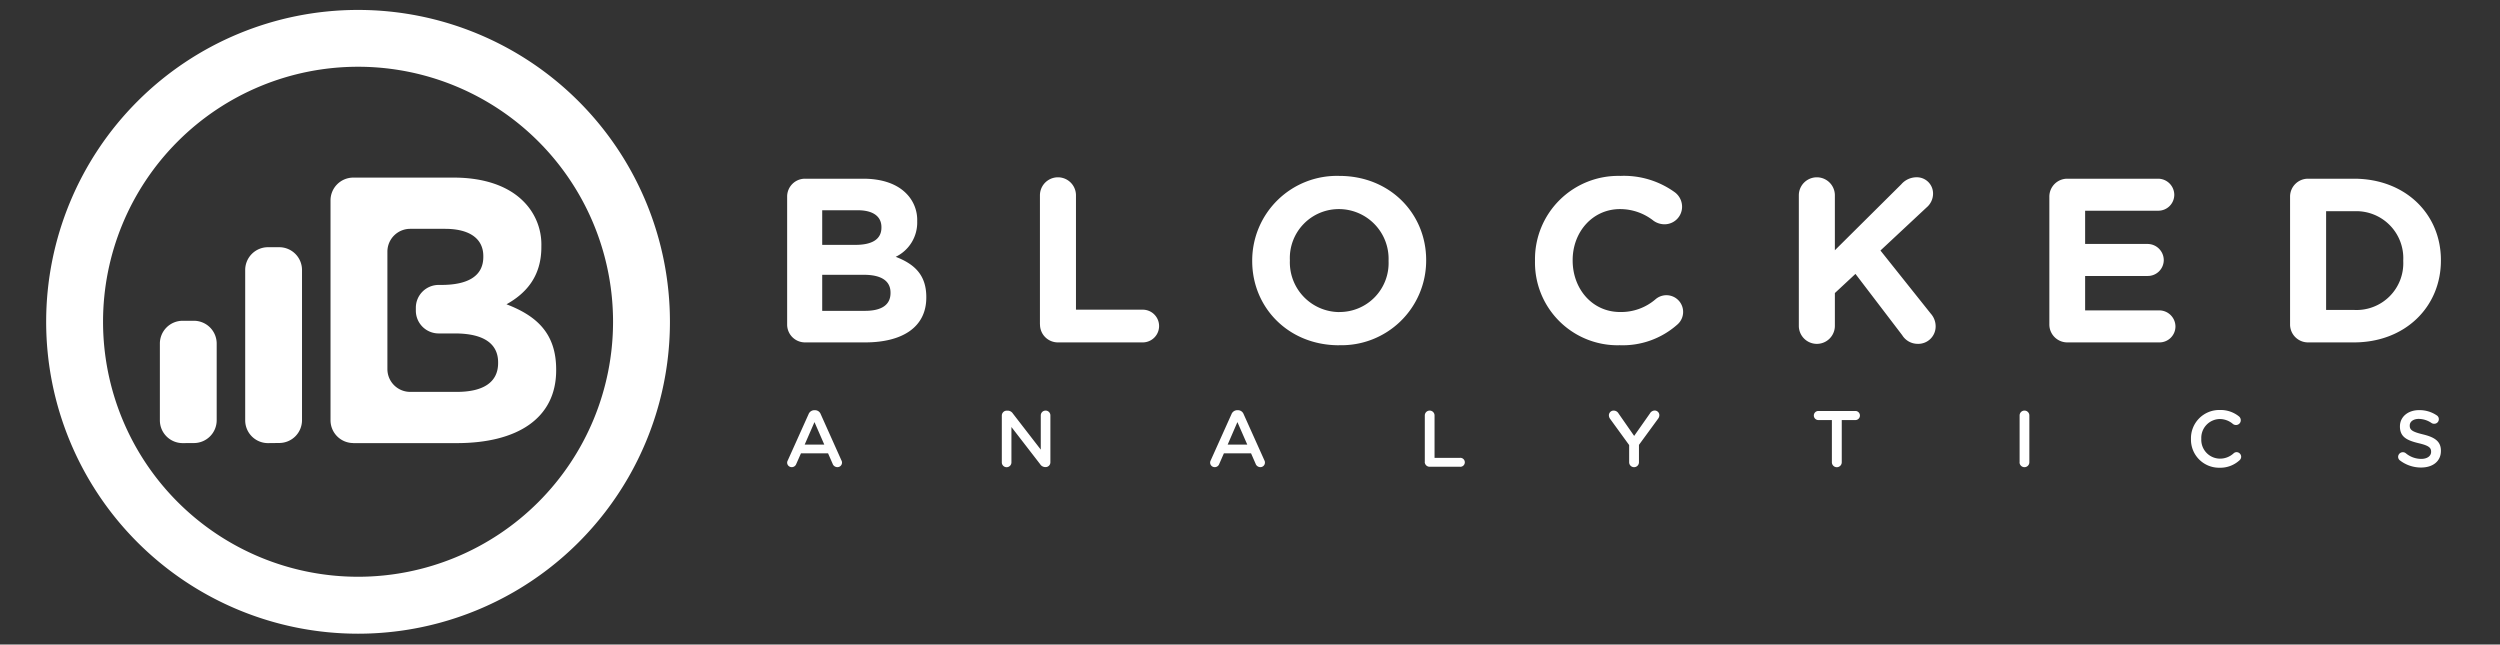 <svg xmlns="http://www.w3.org/2000/svg" viewBox="0 0 385 99.26"><rect x="0" y="0" width="385" height="99.26" fill="#333333" stroke="none"/><path d="M59.66 56.85v-18.1a3.51 3.51 0 013.5-3.51h5.37c3.8 0 5.9 1.52 5.9 4.2v.12c0 3.04-2.5 4.32-6.48 4.32h-.4a3.51 3.51 0 00-3.51 3.5v.47a3.51 3.51 0 003.5 3.5h2.51c4.62 0 6.66 1.7 6.66 4.45v.11c0 3.04-2.4 4.44-6.36 4.44h-7.19a3.51 3.51 0 01-3.5-3.5zm-4.53-46.57a39.27 39.27 0 1039.28 39.28 39.27 39.27 0 00-39.28-39.28zm48.04 39.28a48.03 48.03 0 10-48.04 48.03 48.03 48.03 0 0048.04-48.03zM28.12 68.24a3.51 3.51 0 01-3.5-3.5V52.9a3.51 3.51 0 013.5-3.5h1.75a3.51 3.51 0 013.5 3.5v11.83a3.51 3.51 0 01-3.5 3.5zm13.14 0a3.51 3.51 0 01-3.5-3.5V41.57a3.51 3.51 0 013.5-3.5h1.75a3.51 3.51 0 013.5 3.5v23.15a3.51 3.51 0 01-3.5 3.5zm13.14 0h15.95c9.22 0 15.3-3.74 15.3-11.22v-.11c0-5.5-2.92-8.24-7.65-10.05 2.92-1.63 5.37-4.2 5.37-8.82v-.11a9.38 9.38 0 00-2.8-6.96c-2.34-2.33-6.02-3.62-10.7-3.62H54.4a3.51 3.51 0 00-3.5 3.5v33.88a3.51 3.51 0 003.5 3.5zM121.22 49.96a2.75 2.75 0 002.78 2.77h9.22c5.69 0 9.43-2.3 9.43-6.91v-.07c0-3.39-1.8-5.08-4.71-6.2a5.86 5.86 0 003.31-5.44v-.07a5.78 5.78 0 00-1.73-4.29c-1.44-1.44-3.7-2.23-6.59-2.23H124a2.75 2.75 0 00-2.78 2.77v19.67zm5.4-12.25v-5.33h5.48c2.34 0 3.64.94 3.64 2.6v.07c0 1.87-1.55 2.66-4 2.66zm0 10.16v-5.55h6.42c2.84 0 4.1 1.05 4.1 2.74v.07c0 1.88-1.47 2.74-3.92 2.74zm33.54 2.09a2.75 2.75 0 002.78 2.77h13.04a2.52 2.52 0 000-5.04H165.7V30.08a2.77 2.77 0 10-5.55 0v19.88zm46.04 3.2a13.04 13.04 0 0013.43-13.03v-.08c0-7.16-5.58-12.96-13.36-12.96a13.04 13.04 0 00-13.43 13.04v.07c0 7.16 5.58 12.97 13.36 12.97zm.07-5.1a7.66 7.66 0 01-7.63-7.93v-.08a7.54 7.54 0 017.56-7.85 7.66 7.66 0 017.64 7.93v.07a7.54 7.54 0 01-7.57 7.85zm43.05 5.1a12.67 12.67 0 008.97-3.16 2.57 2.57 0 10-3.32-3.93 8.1 8.1 0 01-5.47 1.98c-4.32 0-7.31-3.6-7.31-7.92v-.08c0-4.32 3.06-7.85 7.3-7.85a8.3 8.3 0 015.16 1.8 2.92 2.92 0 001.66.54 2.7 2.7 0 002.73-2.7 2.78 2.78 0 00-1.08-2.2 13.35 13.35 0 00-8.42-2.55 12.82 12.82 0 00-13.15 13.04v.07a12.73 12.73 0 0012.93 12.97zm27.7-2.98a2.77 2.77 0 105.55 0v-5.05l3.17-2.95 7.2 9.44a2.8 2.8 0 002.34 1.33 2.68 2.68 0 002.81-2.7 2.95 2.95 0 00-.75-1.95l-7.75-9.72 7.1-6.63a2.78 2.78 0 001-2.09 2.5 2.5 0 00-2.55-2.56 3.12 3.12 0 00-2.34 1.08l-10.23 10.16v-8.46a2.77 2.77 0 10-5.55 0v20.1zm41.36 2.55h14.15a2.46 2.46 0 002.49-2.45 2.5 2.5 0 00-2.49-2.48h-11.42v-5.3h9.62a2.46 2.46 0 002.49-2.45 2.5 2.5 0 00-2.49-2.48h-9.62v-5.12h11.24a2.46 2.46 0 002.49-2.44 2.5 2.5 0 00-2.49-2.49h-13.97a2.76 2.76 0 00-2.78 2.77v19.67a2.76 2.76 0 002.78 2.77zm34.29-2.77a2.76 2.76 0 002.77 2.77h7.06c7.93 0 13.4-5.5 13.4-12.6v-.08c0-7.1-5.48-12.53-13.4-12.53h-7.06a2.76 2.76 0 00-2.77 2.77v19.67zm5.55-2.23v-15.2h4.28a7.24 7.24 0 017.6 7.6v.07a7.2 7.2 0 01-7.6 7.53zM121.22 71.24a.7.7 0 00.7.7.73.73 0 00.7-.48l.73-1.65h4.17l.7 1.6a.78.78 0 00.73.53.7.7 0 00.72-.72.66.66 0 00-.09-.32l-3.19-7.12a.94.94 0 00-.9-.61h-.07a.96.96 0 00-.9.61l-3.2 7.12a.77.77 0 00-.1.34zm2.7-2.77l1.51-3.47 1.51 3.47zm30.36 2.74a.74.74 0 001.48 0v-5.45l4.42 5.72a.95.95 0 00.78.45h.07a.73.73 0 00.73-.75v-7.21a.74.74 0 00-1.48 0v5.27l-4.3-5.56a.95.95 0 00-.78-.44h-.16a.76.76 0 00-.76.76v7.2zm32.08.03a.7.7 0 00.7.7.73.73 0 00.7-.48l.72-1.65h4.18l.7 1.6a.78.78 0 00.73.53.7.7 0 00.71-.72.66.66 0 00-.08-.32l-3.2-7.12a.94.94 0 00-.89-.61h-.07a.96.96 0 00-.91.61l-3.2 7.12a.77.77 0 00-.09.34zm2.7-2.77l1.5-3.47 1.52 3.47zm30.35 2.65a.75.75 0 00.76.76h4.64a.69.69 0 100-1.37h-3.89v-6.53a.75.75 0 00-1.5 0v7.14zm31.48.07a.75.75 0 001.51 0v-2.68l2.94-4.02a.91.91 0 00.2-.54.72.72 0 00-.73-.73.87.87 0 00-.72.45l-2.43 3.46-2.4-3.45a.87.87 0 00-.73-.45.73.73 0 00-.76.72.94.94 0 00.17.53l2.95 4.06v2.65zm31.22 0a.76.76 0 001.52 0v-6.5h2.1a.7.7 0 000-1.4h-5.7a.7.7 0 100 1.4h2.08v6.5zm28.9 0a.75.75 0 001.51 0v-7.21a.75.75 0 00-1.5 0v7.21zm30.77.84a4.39 4.39 0 003.12-1.16.73.73 0 00.24-.54.72.72 0 00-.7-.7.69.69 0 00-.46.18 3.08 3.08 0 01-2.15.82 2.9 2.9 0 01-2.83-3.04v-.03a2.9 2.9 0 012.83-3.03 3.12 3.12 0 012.05.77.74.74 0 00.46.15.73.73 0 00.74-.74.76.76 0 00-.3-.6 4.5 4.5 0 00-2.94-.97 4.35 4.35 0 00-4.43 4.45v.02a4.32 4.32 0 004.37 4.42zm31.06-.03c1.8 0 3.06-.95 3.06-2.56v-.03c0-1.42-.93-2.07-2.75-2.51-1.65-.4-2.05-.69-2.05-1.35v-.03c0-.56.52-1.01 1.4-1.01a3.57 3.57 0 011.98.65.73.73 0 00.4.1.7.7 0 00.7-.7.68.68 0 00-.33-.6 4.72 4.72 0 00-2.72-.8c-1.7 0-2.94 1.03-2.94 2.5v.02c0 1.59 1.04 2.13 2.86 2.57 1.6.37 1.94.7 1.94 1.31v.03c0 .63-.59 1.08-1.52 1.08a3.73 3.73 0 01-2.4-.89.73.73 0 00-1.16.57.7.7 0 00.3.57 5.35 5.35 0 003.22 1.08z" fill="#fff" fill-rule="evenodd"/></svg>